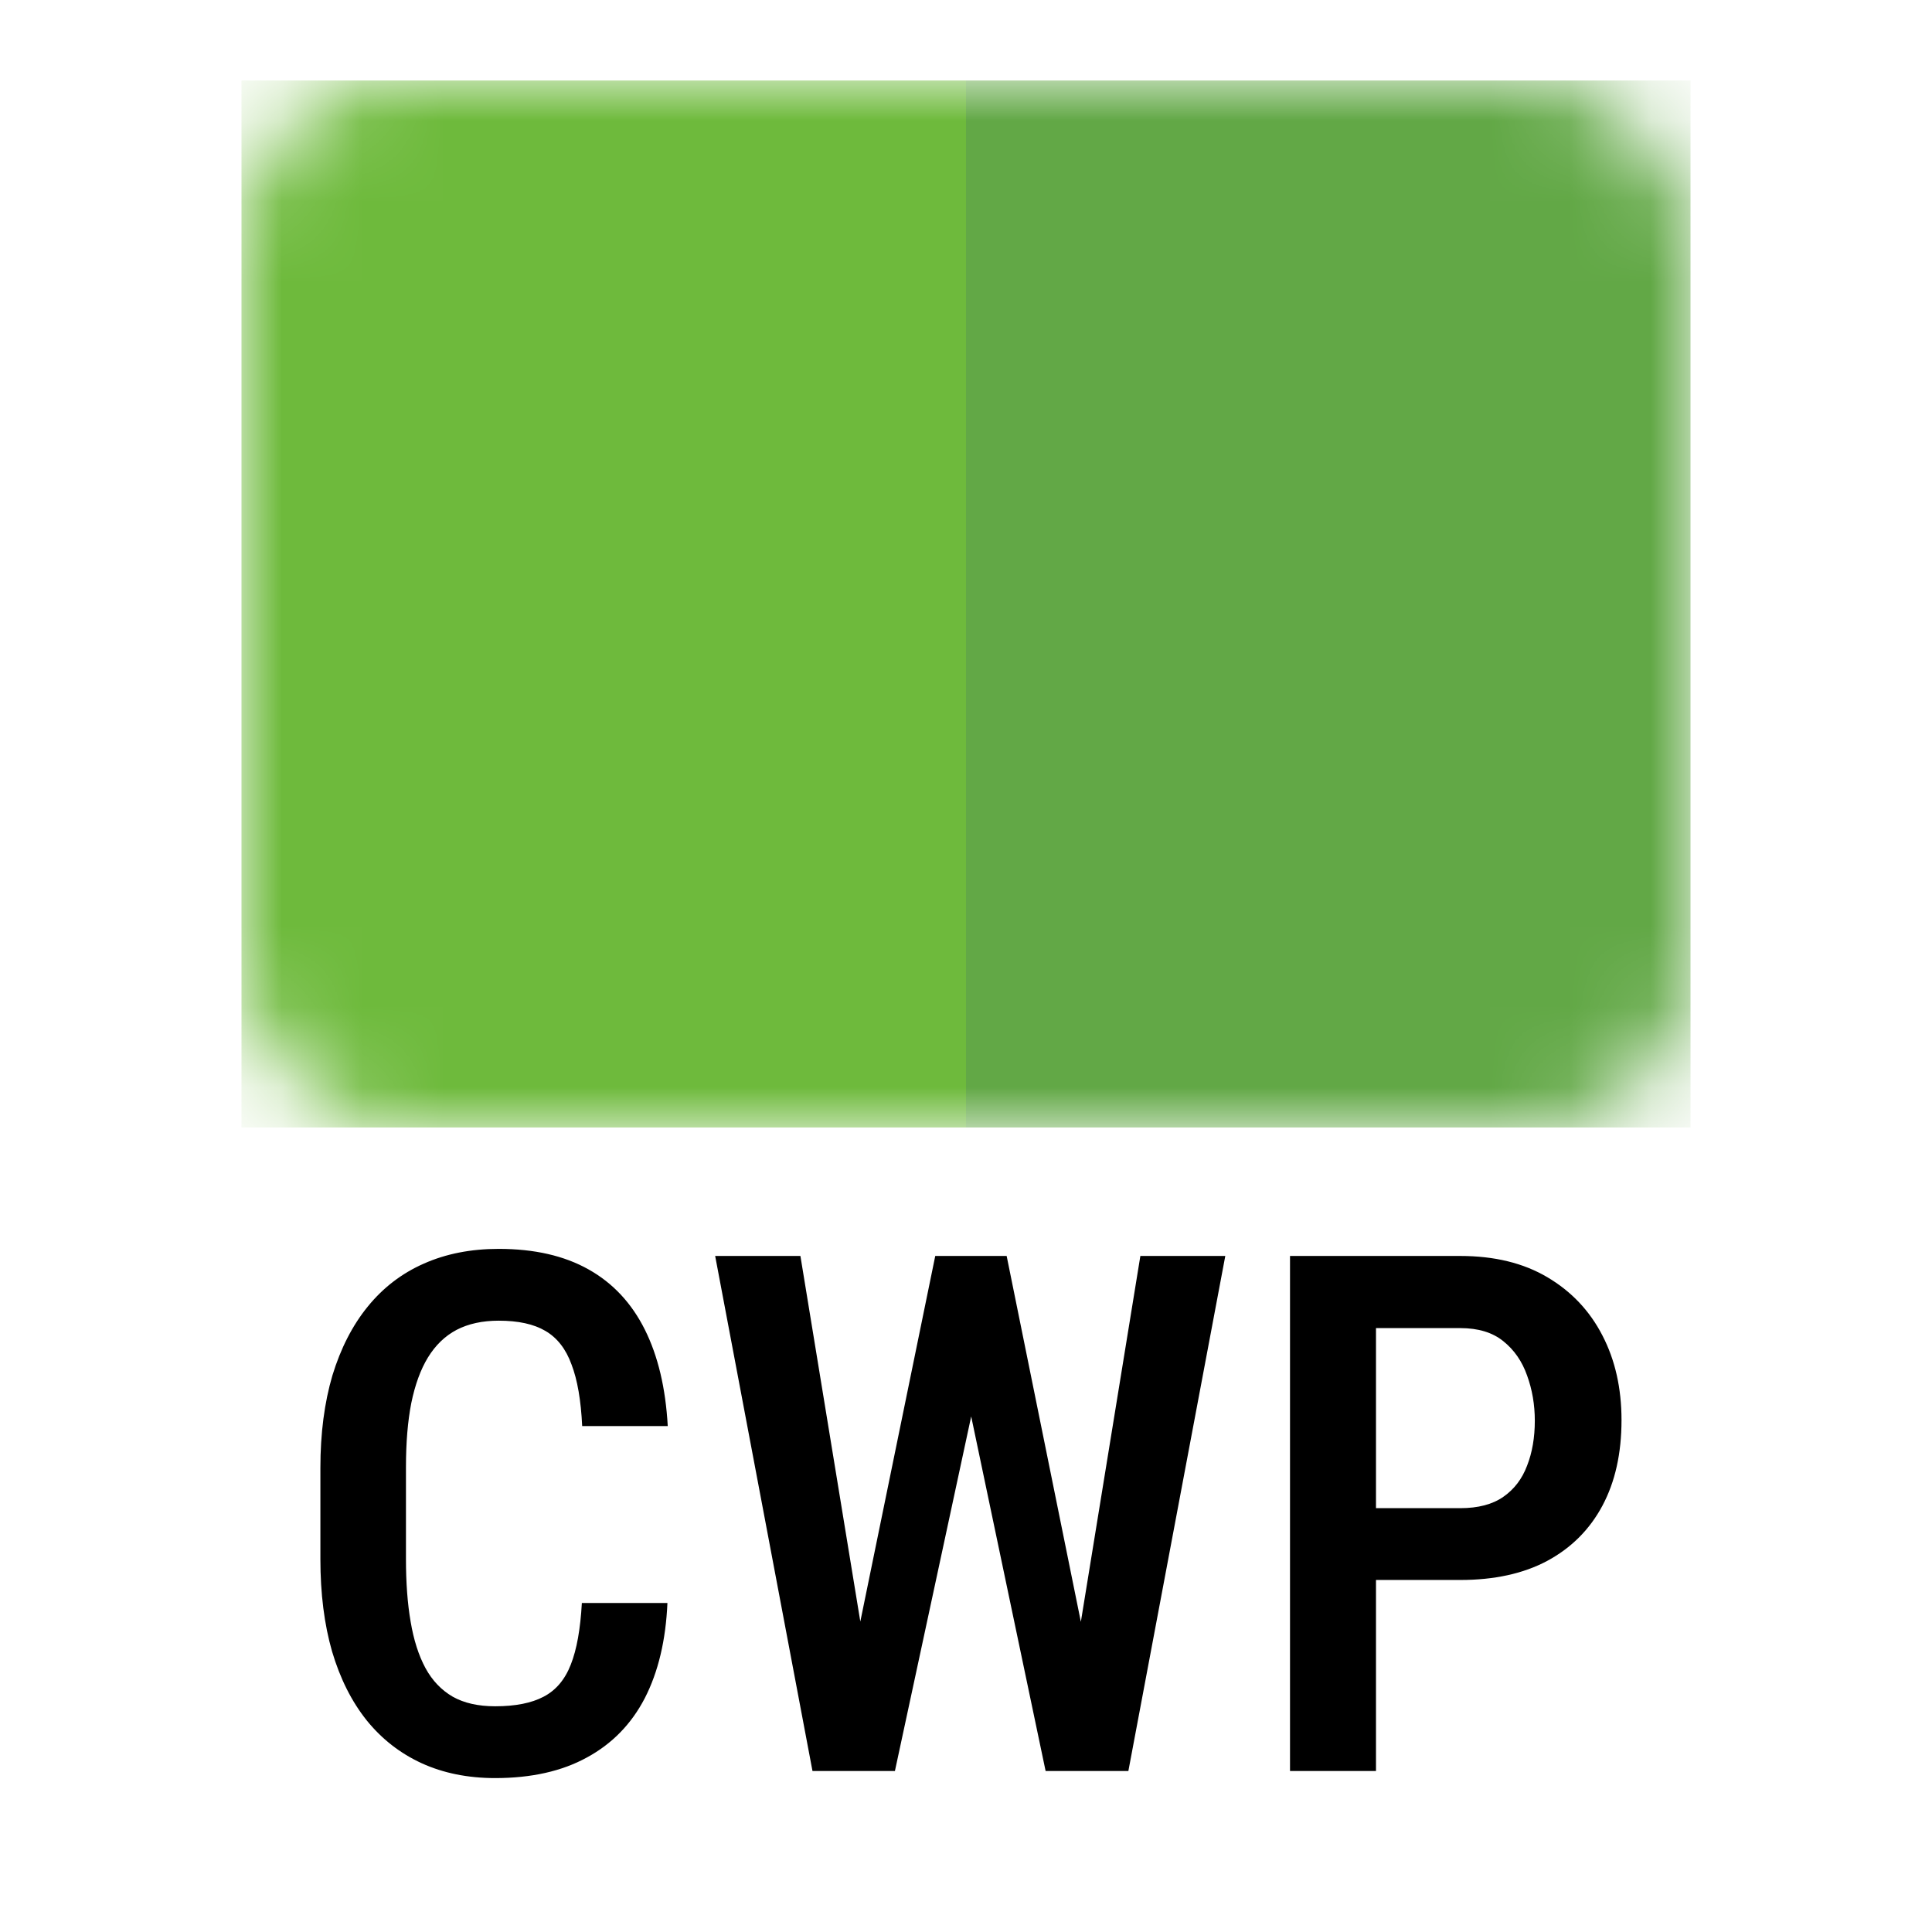 <svg width="24" height="24" viewBox="0 0 24 24" fill="none" xmlns="http://www.w3.org/2000/svg">
<mask id="mask0_7416_5674" style="mask-type:alpha" maskUnits="userSpaceOnUse" x="3" y="1" width="18" height="13">
<rect x="3" y="1" width="18" height="13" rx="2" fill="#DD0717"/>
</mask>
<g mask="url(#mask0_7416_5674)">
<rect x="12" y="1" width="9" height="13.006" fill="#62A846"/>
<rect x="3" y="1" width="9" height="13.006" fill="#6EBA3C"/>
</g>
<path d="M7.228 19.913H8.291C8.271 20.375 8.177 20.77 8.01 21.095C7.843 21.417 7.603 21.663 7.289 21.833C6.979 22.003 6.599 22.088 6.151 22.088C5.811 22.088 5.506 22.026 5.237 21.903C4.97 21.78 4.743 21.603 4.556 21.372C4.368 21.137 4.225 20.852 4.125 20.515C4.028 20.178 3.98 19.795 3.98 19.368V18.234C3.98 17.806 4.03 17.424 4.129 17.087C4.232 16.75 4.378 16.464 4.569 16.23C4.759 15.996 4.991 15.818 5.263 15.698C5.539 15.575 5.849 15.514 6.195 15.514C6.637 15.514 7.009 15.599 7.311 15.769C7.613 15.938 7.846 16.188 8.01 16.516C8.174 16.844 8.269 17.244 8.295 17.715H7.232C7.217 17.396 7.173 17.141 7.1 16.951C7.03 16.757 6.921 16.618 6.775 16.533C6.631 16.448 6.438 16.406 6.195 16.406C5.993 16.406 5.818 16.444 5.672 16.52C5.528 16.596 5.41 16.71 5.316 16.863C5.225 17.012 5.156 17.201 5.109 17.43C5.065 17.655 5.043 17.92 5.043 18.225V19.368C5.043 19.661 5.062 19.92 5.101 20.145C5.139 20.371 5.2 20.563 5.285 20.721C5.37 20.877 5.483 20.995 5.624 21.077C5.764 21.156 5.94 21.196 6.151 21.196C6.403 21.196 6.604 21.156 6.753 21.077C6.905 20.998 7.018 20.865 7.091 20.677C7.165 20.49 7.21 20.235 7.228 19.913ZM10.594 20.598L11.618 15.602H12.251L12.224 16.854L11.117 22H10.453L10.594 20.598ZM9.943 15.602L10.756 20.563L10.791 22H10.093L8.884 15.602H9.943ZM13.362 20.545L14.166 15.602H15.221L14.017 22H13.318L13.362 20.545ZM12.505 15.602L13.521 20.611L13.652 22H12.989L11.908 16.85L11.881 15.602H12.505ZM18.139 19.627H16.79V18.735H18.139C18.362 18.735 18.541 18.688 18.675 18.594C18.81 18.5 18.908 18.372 18.97 18.207C19.034 18.044 19.066 17.857 19.066 17.649C19.066 17.45 19.034 17.263 18.97 17.087C18.908 16.911 18.81 16.769 18.675 16.661C18.541 16.552 18.362 16.498 18.139 16.498H17.093V22H16.025V15.602H18.139C18.564 15.602 18.924 15.69 19.22 15.865C19.519 16.041 19.748 16.283 19.906 16.59C20.064 16.895 20.143 17.245 20.143 17.641C20.143 18.054 20.064 18.408 19.906 18.704C19.748 19 19.519 19.229 19.22 19.39C18.924 19.548 18.564 19.627 18.139 19.627Z" fill="black"/>
</svg>

